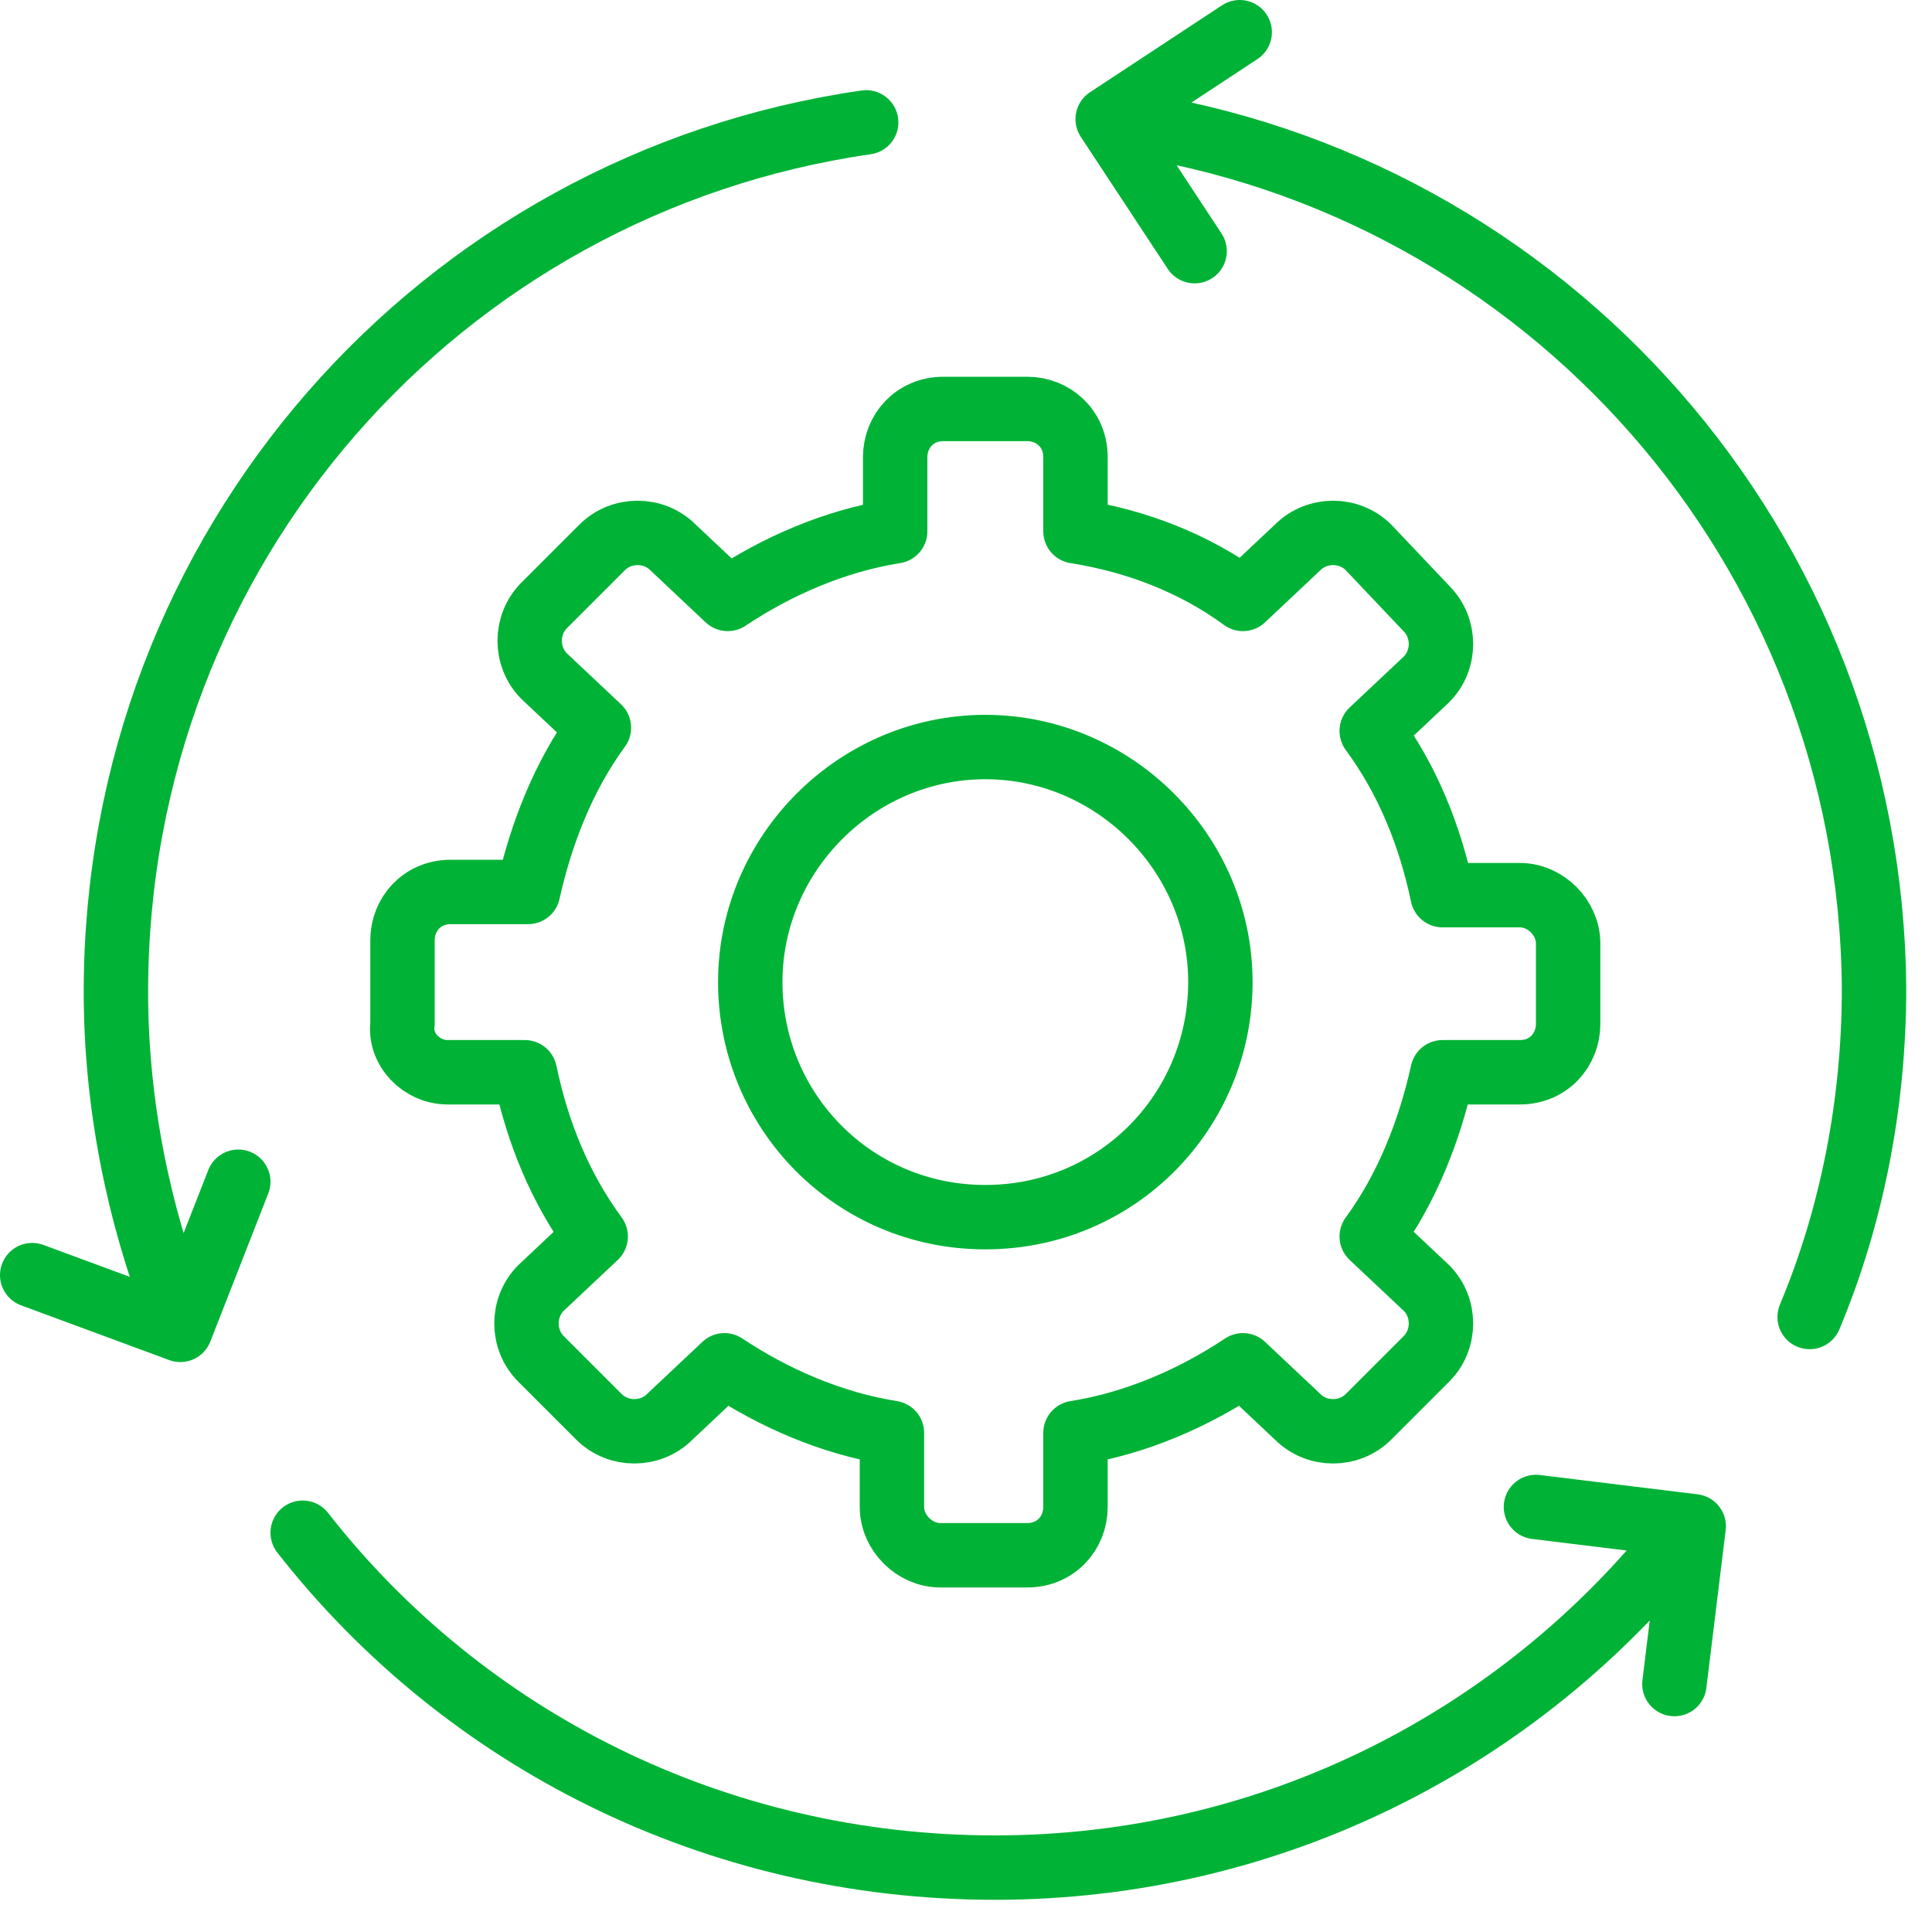 <svg width="60" height="60" viewBox="0 0 60 60" fill="none" xmlns="http://www.w3.org/2000/svg">
<path d="M56.2 40.9C57.5 37.8 58.2 34.3 58.2 30.7C58.1 17 48 5.7 34.8 3.8M26.9 3.8C13.7 5.7 3.6 17 3.6 30.8C3.6 34.3 4.3 37.7 5.5 40.8M9.4 47.6C14.4 54 22.2 58 30.9 58C39.5 58 47.2 54 52.2 47.7M37.1 7.8L34.4 3.7L38.5 1M7.4 36.7L5.6 41.3L1 39.6M47.7 46.8L52.6 47.4L52 52.3M13.9 33.3H16.3C16.7 35.2 17.4 36.9 18.5 38.4L16.8 40C16.2 40.6 16.2 41.6 16.8 42.2L18.6 44C19.2 44.6 20.2 44.6 20.8 44L22.5 42.4C24 43.4 25.8 44.2 27.7 44.5V46.8C27.7 47.6 28.4 48.3 29.2 48.3H31.9C32.8 48.3 33.4 47.6 33.4 46.8V44.5C35.3 44.2 37.1 43.4 38.6 42.4L40.3 44C40.9 44.6 41.9 44.6 42.5 44L44.3 42.2C44.9 41.6 44.9 40.6 44.3 40L42.6 38.4C43.7 36.9 44.4 35.1 44.8 33.3H47.2C48.1 33.3 48.7 32.6 48.7 31.8V29.3C48.7 28.5 48 27.8 47.2 27.8H44.8C44.4 25.9 43.7 24.2 42.6 22.7L44.3 21.1C44.9 20.5 44.9 19.5 44.3 18.9L42.5 17C41.9 16.4 40.9 16.4 40.3 17L38.6 18.6C37.1 17.5 35.3 16.8 33.4 16.5V14.2C33.4 13.3 32.7 12.7 31.9 12.7H29.3C28.4 12.7 27.8 13.4 27.8 14.2V16.5C25.9 16.8 24.1 17.6 22.6 18.6L20.9 17C20.3 16.4 19.3 16.4 18.7 17L16.9 18.8C16.3 19.4 16.3 20.4 16.9 21L18.6 22.6C17.5 24.1 16.8 25.9 16.4 27.7H14C13.1 27.7 12.5 28.4 12.5 29.2V31.8C12.4 32.6 13.1 33.3 13.9 33.3ZM30.6 37.8C34.7 37.8 37.9 34.5 37.9 30.5C37.9 26.5 34.6 23.2 30.6 23.2C26.6 23.2 23.3 26.5 23.3 30.5C23.3 34.5 26.5 37.8 30.6 37.8Z" stroke="#00B336" stroke-width="2" stroke-miterlimit="10" stroke-linecap="round" stroke-linejoin="round"/>
</svg>
